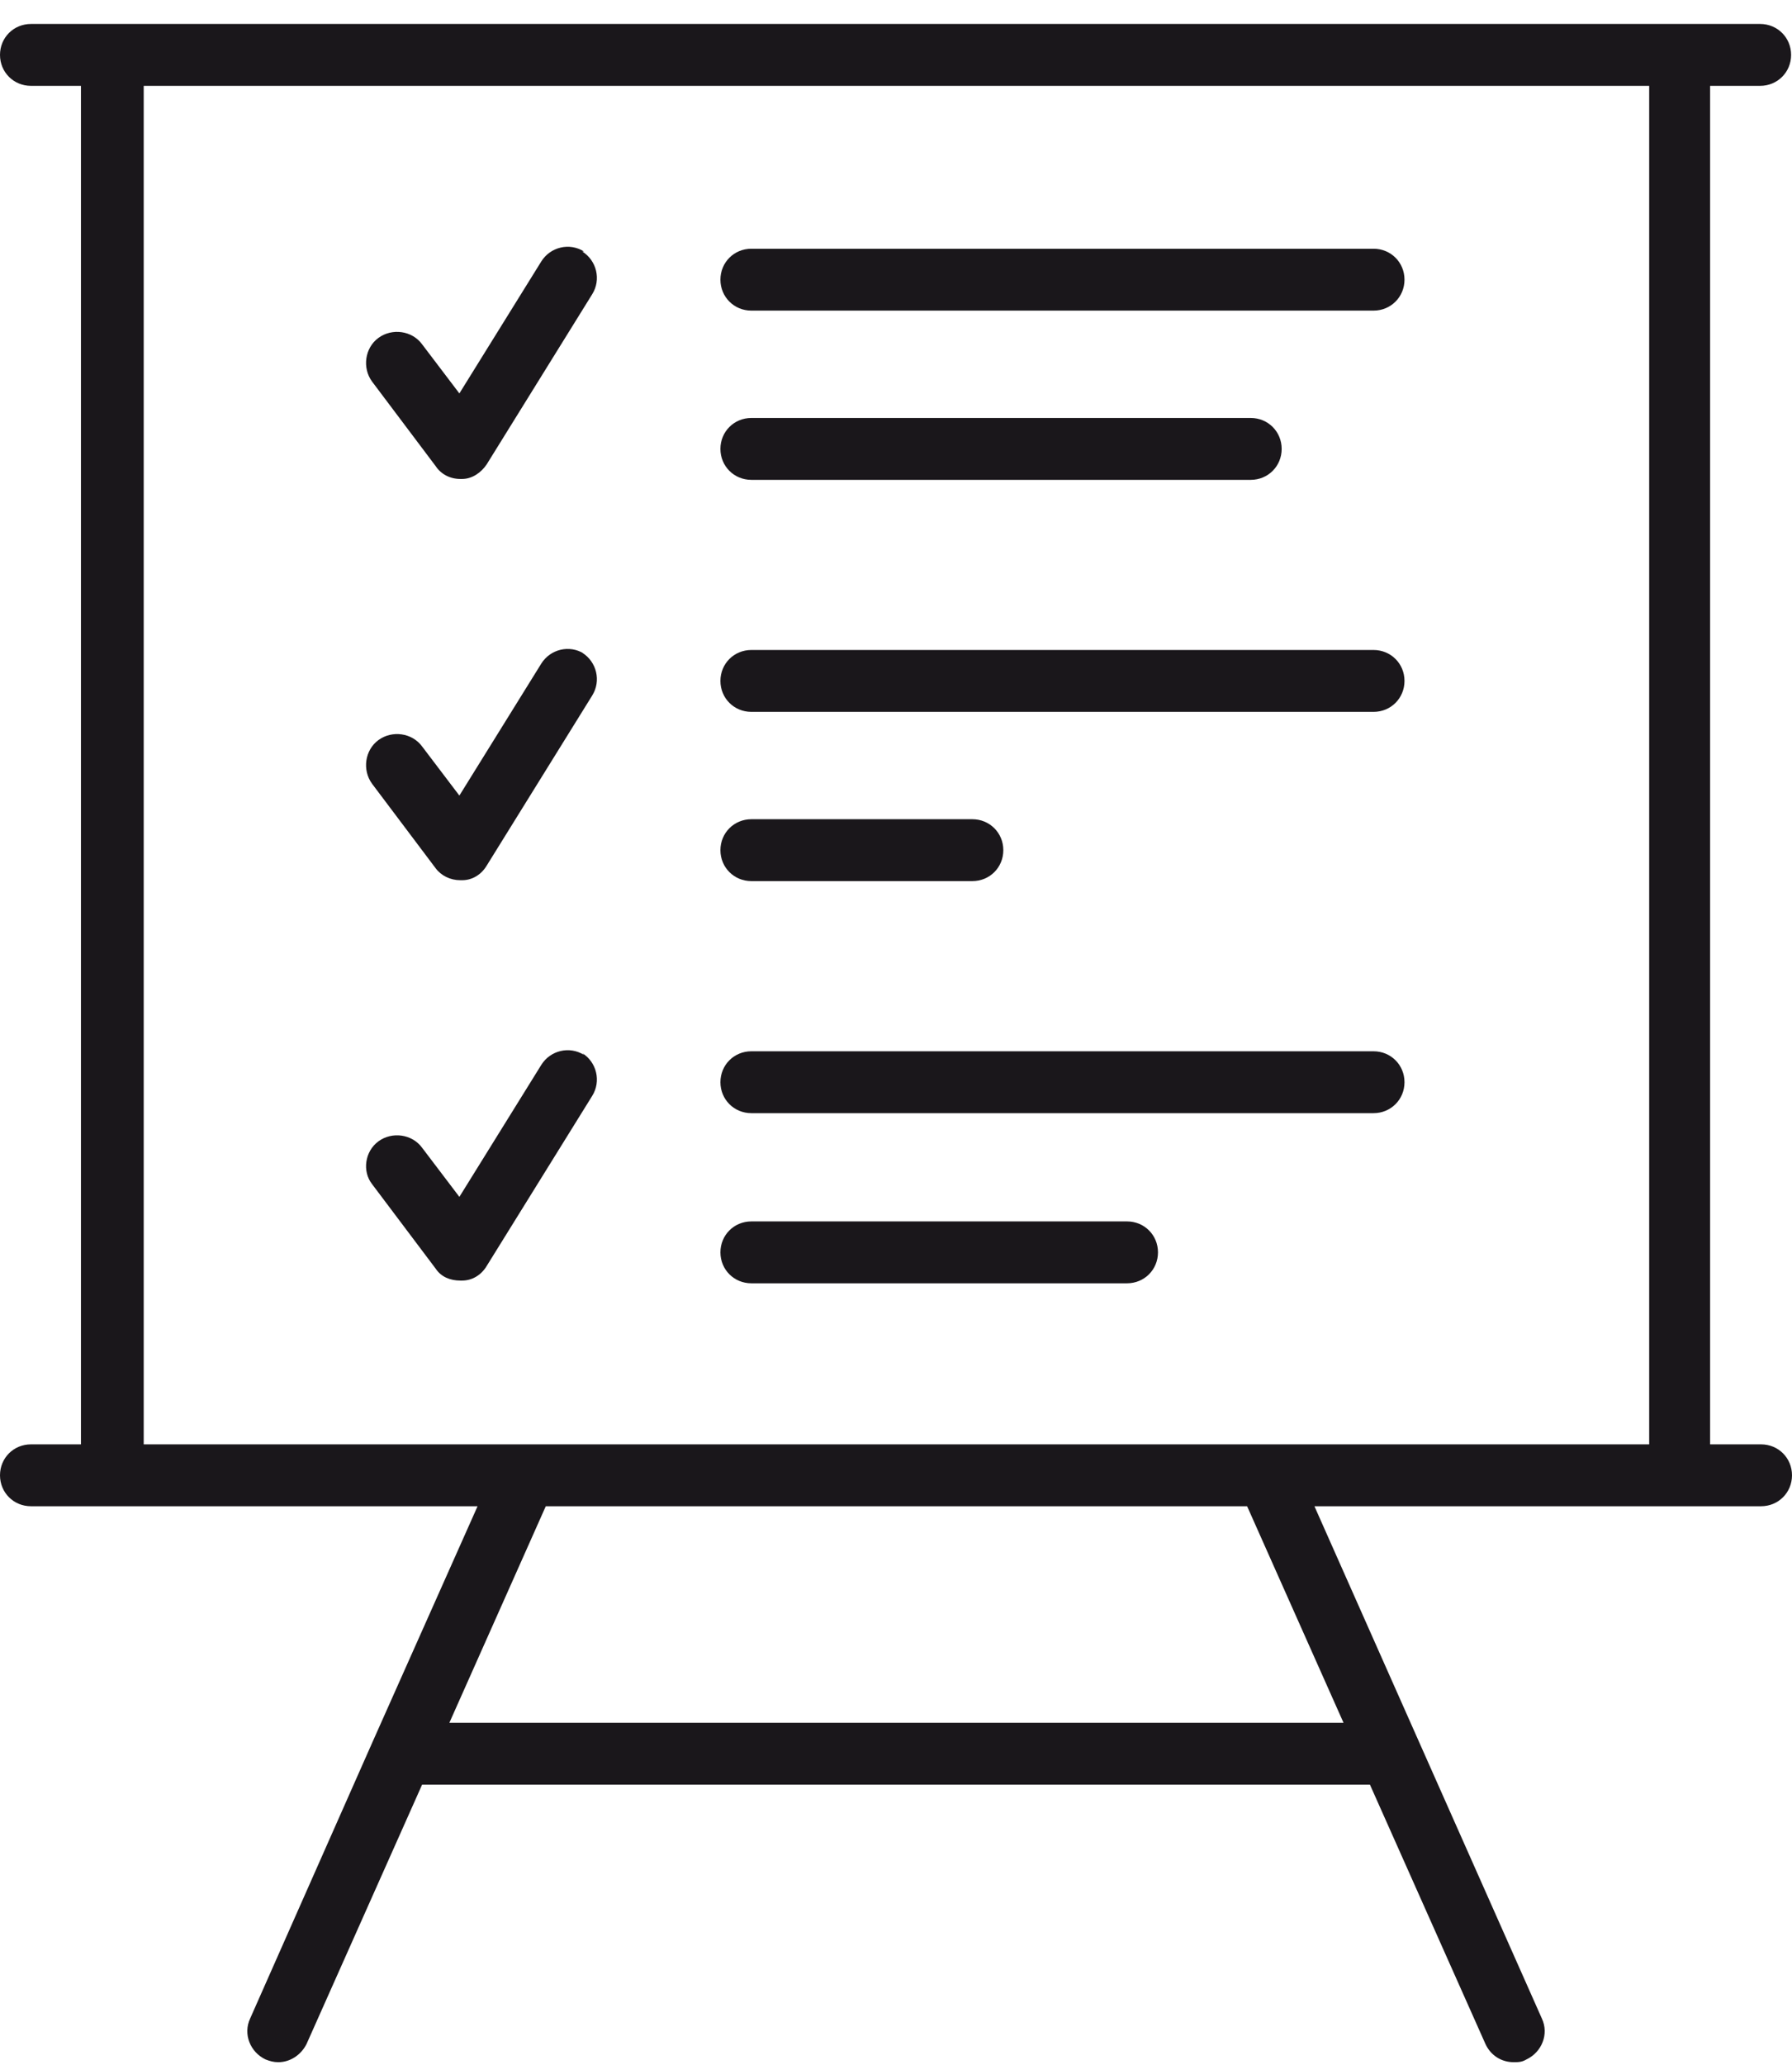 <?xml version="1.0" encoding="UTF-8"?> <svg xmlns="http://www.w3.org/2000/svg" width="46" height="53" viewBox="0 0 46 53" fill="none"><path d="M45.183 37.065H43.898V2.203H45.183C45.626 2.203 45.977 1.853 45.977 1.409C45.977 0.965 45.626 0.615 45.183 0.615H0.794C0.35 0.615 0 0.965 0 1.409C0 1.853 0.35 2.203 0.794 2.203H2.078V37.065H0.794C0.35 37.065 0 37.415 0 37.859C0 38.303 0.35 38.653 0.794 38.653H12.259L9.574 44.677L6.421 51.799C6.235 52.196 6.421 52.663 6.818 52.85C6.935 52.896 7.028 52.92 7.145 52.92C7.449 52.92 7.729 52.733 7.869 52.453L10.835 45.798H35.166L38.131 52.453C38.271 52.756 38.551 52.92 38.855 52.92C38.972 52.92 39.065 52.92 39.182 52.85C39.579 52.663 39.766 52.196 39.579 51.799L33.741 38.653H45.206C45.65 38.653 46 38.303 46 37.859C46 37.415 45.65 37.065 45.206 37.065H45.183ZM34.465 44.21H11.535L14.01 38.653H32.013L34.488 44.21H34.465ZM32.504 37.065H3.689V2.203H42.334V37.065H32.527H32.504Z" fill="#1A171B"></path><path d="M14.991 6.453C14.618 6.22 14.127 6.336 13.894 6.71L11.792 10.096L10.835 8.835C10.578 8.484 10.065 8.414 9.714 8.671C9.364 8.928 9.294 9.442 9.551 9.792L11.185 11.964C11.325 12.174 11.559 12.291 11.816 12.291H11.863C12.119 12.291 12.353 12.127 12.493 11.917L15.202 7.55C15.435 7.177 15.318 6.687 14.945 6.453H14.991Z" fill="#1A171B"></path><path d="M35.259 6.383H19.287C18.843 6.383 18.493 6.733 18.493 7.177C18.493 7.62 18.843 7.971 19.287 7.971H35.259C35.702 7.971 36.053 7.62 36.053 7.177C36.053 6.733 35.702 6.383 35.259 6.383Z" fill="#1A171B"></path><path d="M19.287 12.314H32.106C32.55 12.314 32.9 11.964 32.9 11.52C32.9 11.076 32.55 10.726 32.106 10.726H19.287C18.843 10.726 18.493 11.076 18.493 11.52C18.493 11.964 18.843 12.314 19.287 12.314Z" fill="#1A171B"></path><path d="M14.991 16.774C14.618 16.54 14.127 16.657 13.894 17.03L11.792 20.416L10.835 19.155C10.578 18.805 10.065 18.735 9.714 18.992C9.364 19.249 9.294 19.762 9.551 20.113L11.185 22.284C11.325 22.471 11.559 22.588 11.816 22.588H11.863C12.119 22.588 12.353 22.448 12.493 22.214L15.202 17.848C15.435 17.474 15.318 16.984 14.945 16.75L14.991 16.774Z" fill="#1A171B"></path><path d="M35.259 16.68H19.287C18.843 16.68 18.493 17.03 18.493 17.474C18.493 17.918 18.843 18.268 19.287 18.268H35.259C35.702 18.268 36.053 17.918 36.053 17.474C36.053 17.03 35.702 16.68 35.259 16.68Z" fill="#1A171B"></path><path d="M19.287 22.611H24.961C25.405 22.611 25.755 22.261 25.755 21.817C25.755 21.374 25.405 21.023 24.961 21.023H19.287C18.843 21.023 18.493 21.374 18.493 21.817C18.493 22.261 18.843 22.611 19.287 22.611Z" fill="#1A171B"></path><path d="M14.991 27.071C14.618 26.837 14.127 26.954 13.894 27.328L11.792 30.714L10.835 29.453C10.578 29.102 10.065 29.032 9.714 29.289C9.364 29.546 9.294 30.06 9.551 30.387L11.185 32.558C11.325 32.769 11.559 32.862 11.816 32.862H11.863C12.119 32.862 12.353 32.722 12.493 32.488L15.202 28.122C15.435 27.748 15.318 27.258 14.945 27.024L14.991 27.071Z" fill="#1A171B"></path><path d="M35.259 26.978H19.287C18.843 26.978 18.493 27.328 18.493 27.772C18.493 28.215 18.843 28.566 19.287 28.566H35.259C35.702 28.566 36.053 28.215 36.053 27.772C36.053 27.328 35.702 26.978 35.259 26.978Z" fill="#1A171B"></path><path d="M28.931 31.344H19.287C18.843 31.344 18.493 31.694 18.493 32.138C18.493 32.582 18.843 32.932 19.287 32.932H28.931C29.374 32.932 29.725 32.582 29.725 32.138C29.725 31.694 29.374 31.344 28.931 31.344Z" fill="#1A171B"></path></svg> 